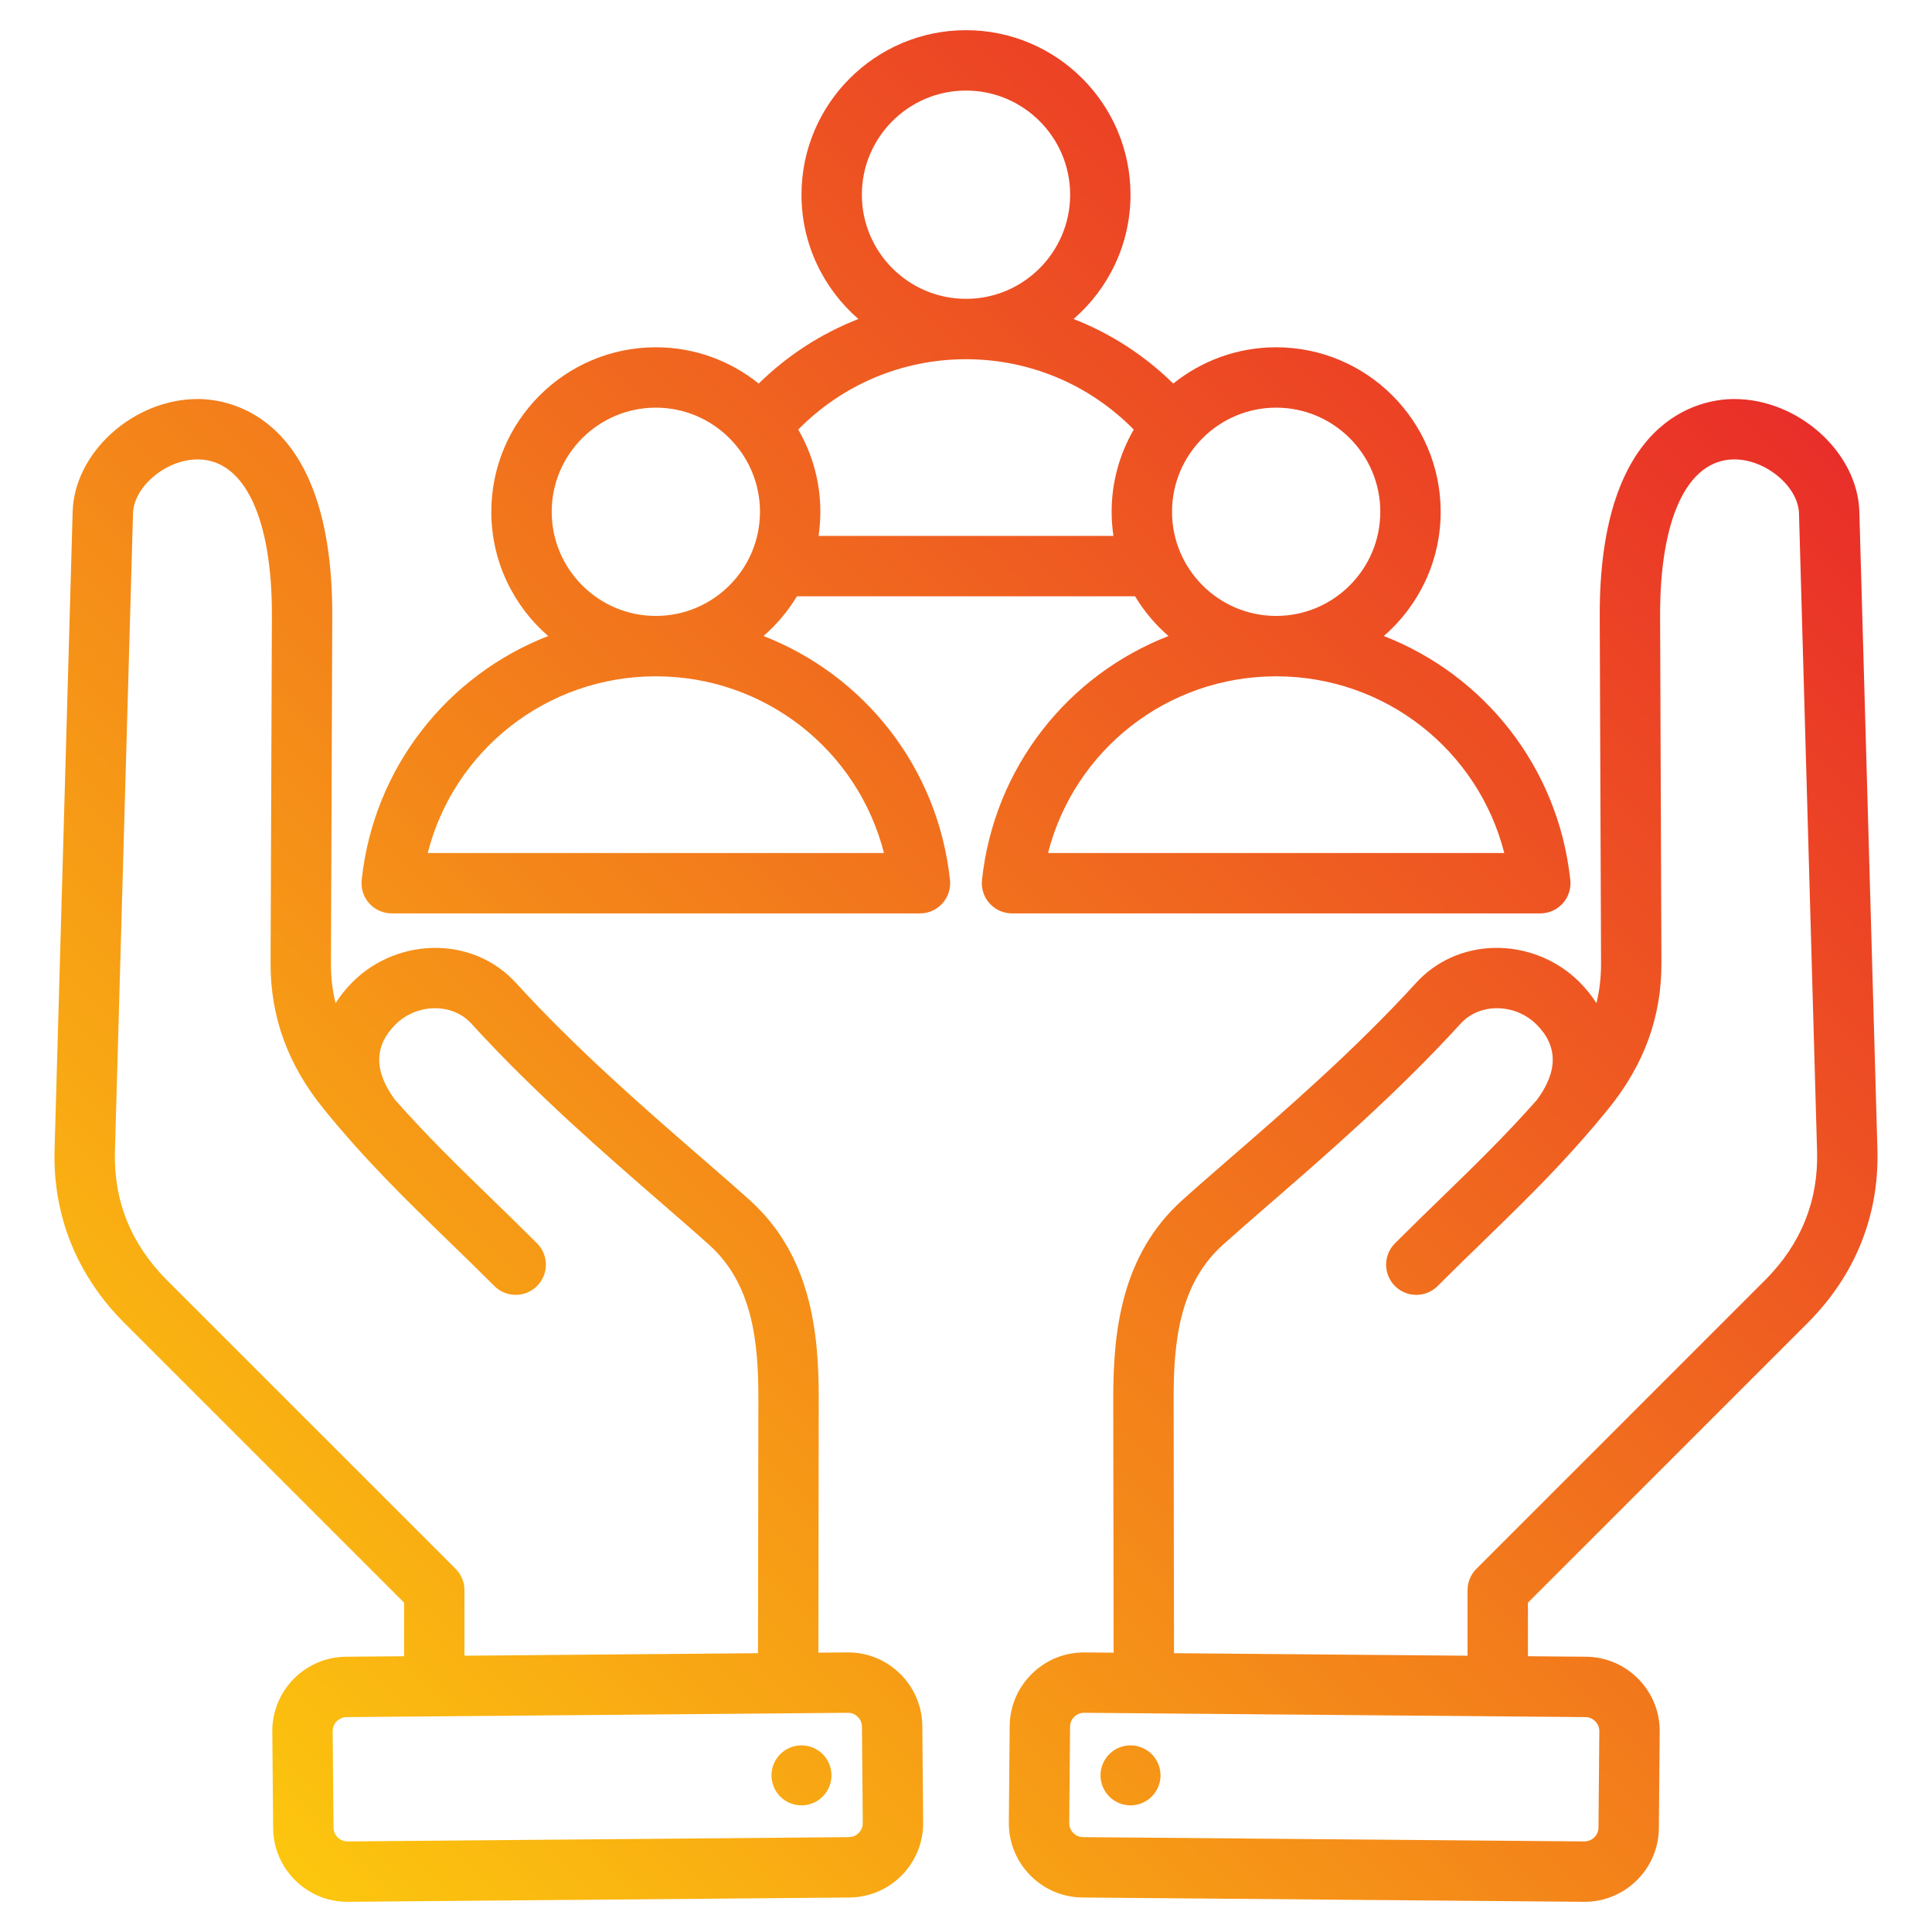 <svg id="Layer_1" enable-background="new 0 0 512 512" height="512" viewBox="0 0 512 512" width="512" xmlns="http://www.w3.org/2000/svg" xmlns:xlink="http://www.w3.org/1999/xlink"><linearGradient id="SVGID_1_" gradientUnits="userSpaceOnUse" x1="59.066" x2="452.934" y1="479.133" y2="85.265"><stop offset="0" stop-color="#fcc60e"/><stop offset="1" stop-color="#e92e29"/></linearGradient><path d="m479.037 350.604c12.595-12.593 18.992-28.476 18.5-45.932l-4.79-169.054c-.445-15.755-16.168-29.87-33.128-29.87-.161 0-.326.002-.488.004-8.305.134-35.386 4.684-35.186 57.644l.35 91.833c.014 3.707-.386 7.229-1.22 10.622-1.246-1.966-2.758-3.848-4.534-5.624-5.931-5.929-14.205-9.204-22.564-9.023-8.067.187-15.425 3.485-20.717 9.289-16.115 17.668-34.566 33.679-49.392 46.544-4.597 3.988-8.938 7.757-12.566 11.027-16.155 14.559-18.306 34.791-18.278 52.662l.101 67.25-7.696-.066c-.059 0-.116 0-.174 0-5.181 0-10.07 2.005-13.784 5.656-3.757 3.692-5.85 8.614-5.895 13.858l-.22 25.581c-.094 10.854 8.66 19.759 19.515 19.854l132.894 1.141h.172c5.181 0 10.07-2.005 13.785-5.656 3.756-3.692 5.85-8.614 5.895-13.858l.22-25.582c.094-10.853-8.659-19.758-19.514-19.853l-15.408-.132v-14.193zm-55.201 108.162-.22 25.583c-.011 1.31-.7 2.182-1.11 2.585-.41.402-1.323 1.054-2.604 1.066l-132.893-1.142c-1.311-.011-2.183-.701-2.586-1.111s-1.078-1.294-1.066-2.604l.22-25.582c.011-1.311.7-2.183 1.11-2.585.407-.4 1.279-1.067 2.571-1.067.011 0 .021.001.032.001h.001l132.894 1.142c1.997.015 3.669 1.717 3.651 3.714zm-112.711-20.653-.102-67.412c-.023-15.065 1.534-30.43 12.99-40.753 3.517-3.17 7.803-6.89 12.342-10.828 15.139-13.138 33.98-29.488 50.726-47.846 2.319-2.544 5.609-3.991 9.265-4.075 4.073-.116 8.029 1.489 10.882 4.341 5.656 5.657 5.683 12.358.081 19.923-8.316 9.441-16.677 17.562-25.423 26.057-3.935 3.821-8.003 7.773-12.207 11.978-3.124 3.124-3.124 8.189.001 11.313 3.123 3.123 8.188 3.126 11.313-.001 4.12-4.121 8.146-8.031 12.04-11.812 9.054-8.794 17.707-17.198 26.449-27.146.023-.026.047-.053.07-.08 2.191-2.496 4.39-5.09 6.601-7.812 9.569-11.78 14.195-24.469 14.142-38.791l-.35-91.833c-.098-25.843 7.17-41.388 19.441-41.585.078-.001.154-.002.231-.002 8.326 0 16.933 7.161 17.135 14.323l4.79 169.053c.371 13.132-4.278 24.627-13.819 34.165l-76.467 76.466c-1.5 1.501-2.343 3.535-2.343 5.657v17.369zm-18.912 29.441c1.622-4.08 6.244-6.072 10.324-4.45s6.072 6.244 4.45 10.324-6.244 6.072-10.324 4.45-6.072-6.244-4.45-10.324zm-53.684-23.989c-3.715-3.652-8.604-5.656-13.784-5.656-.057 0-.116 0-.173 0l-7.697.066.101-67.249c.027-17.872-2.123-38.104-18.277-52.663-3.629-3.271-7.97-7.038-12.566-11.026-14.825-12.865-33.276-28.877-49.391-46.544-5.294-5.805-12.652-9.104-20.719-9.29-8.412-.167-16.636 3.095-22.565 9.024-1.775 1.775-3.287 3.657-4.533 5.622-.834-3.394-1.233-6.914-1.22-10.621l.35-91.833c.2-52.96-26.881-57.51-35.186-57.644-.163-.002-.325-.004-.488-.004-16.958 0-32.683 14.116-33.128 29.87l-4.79 169.055c-.492 17.455 5.905 33.338 18.499 45.931l74.124 74.122v14.193l-15.409.132c-10.854.095-19.606 9-19.513 19.852l.22 25.583c.045 5.244 2.139 10.166 5.895 13.858 3.715 3.651 8.604 5.656 13.786 5.656h.171l132.895-1.142c10.854-.095 19.607-9 19.514-19.853l-.22-25.582c-.046-5.242-2.139-10.164-5.896-13.857zm-117.786-27.81-76.468-76.466c-9.54-9.538-14.189-21.033-13.818-34.164l4.79-169.055c.202-7.161 8.808-14.322 17.135-14.322.076 0 .154.001.231.002 12.271.197 19.539 15.742 19.441 41.585l-.35 91.833c-.054 14.322 4.572 27.011 14.142 38.792 11.054 13.604 21.772 24.015 33.12 35.037 3.894 3.781 7.92 7.691 12.04 11.812 3.125 3.125 8.19 3.126 11.313.001 3.125-3.124 3.125-8.189.001-11.313-4.204-4.204-8.272-8.156-12.207-11.978-8.752-8.5-17.116-16.625-25.438-26.073-5.594-7.552-5.562-14.248.095-19.905 2.854-2.853 6.821-4.458 10.883-4.342 3.655.084 6.945 1.531 9.267 4.075 16.744 18.358 35.586 34.709 50.726 47.847 4.537 3.938 8.824 7.657 12.341 10.827 11.455 10.323 13.013 25.688 12.989 40.754l-.102 67.411-77.789.668v-17.369c.001-2.122-.842-4.156-2.342-5.657zm106.834 69.992c-.403.41-1.275 1.101-2.585 1.111l-132.893 1.142c-1.335-.002-2.193-.664-2.604-1.066-.41-.403-1.1-1.275-1.11-2.585l-.22-25.584c-.018-1.996 1.654-3.697 3.65-3.714l132.895-1.142h.001c1.34-.008 2.192.663 2.604 1.066.41.402 1.1 1.274 1.11 2.585l.22 25.583c.01 1.31-.665 2.194-1.068 2.604zm-7.79-18.193c1.623 4.08-.37 8.702-4.45 10.324s-8.702-.37-10.324-4.45.37-8.702 4.45-10.324 8.702.37 10.324 4.45zm188.408-225.495c2.27 0 4.433-.964 5.95-2.652s2.246-3.942 2.004-6.199c-3.202-29.919-22.851-54.32-49.421-64.652 9.219-8 15.066-19.788 15.066-32.923 0-24.04-19.559-43.599-43.599-43.599-10.314 0-19.796 3.608-27.27 9.617-7.627-7.503-16.616-13.288-26.417-17.109 9.232-8 15.089-19.797 15.089-32.943.001-24.041-19.557-43.599-43.596-43.599-24.04 0-43.598 19.558-43.598 43.598 0 13.146 5.857 24.943 15.089 32.943-9.802 3.82-18.791 9.606-26.419 17.109-7.473-6.009-16.955-9.616-27.269-9.616-24.04 0-43.598 19.559-43.598 43.599 0 13.135 5.847 24.923 15.065 32.922-26.571 10.332-46.221 34.734-49.422 64.653-.242 2.258.486 4.511 2.004 6.199s3.681 2.652 5.95 2.652h140c2.27 0 4.433-.964 5.95-2.652s2.246-3.942 2.004-6.199c-3.202-29.919-22.851-54.32-49.422-64.653 3.476-3.016 6.475-6.565 8.858-10.529l89.61-.001c2.383 3.964 5.382 7.514 8.858 10.53-26.571 10.332-46.221 34.734-49.422 64.653-.242 2.258.486 4.511 2.004 6.199s3.681 2.652 5.95 2.652zm-152.194-218.059c15.217 0 27.597 12.38 27.597 27.598s-12.38 27.598-27.597 27.598c-15.218 0-27.598-12.38-27.598-27.598s12.38-27.598 27.598-27.598zm-21.741 202.059h-120.91c6.938-27.232 31.517-46.82 60.434-46.83h.021s.014 0 .021 0c28.916.01 53.494 19.598 60.434 46.83zm-60.455-62.83c-.007 0-.013 0-.02 0-15.208-.011-27.578-12.386-27.578-27.597 0-15.218 12.38-27.599 27.598-27.599s27.598 12.381 27.598 27.599c0 15.211-12.369 27.586-27.578 27.597-.007 0-.013 0-.02 0zm43.124-21.204c.308-2.088.473-4.222.473-6.394 0-7.936-2.142-15.376-5.861-21.792 11.699-11.903 27.592-18.644 44.459-18.644s32.759 6.741 44.458 18.645c-3.72 6.417-5.861 13.856-5.861 21.792 0 2.172.165 4.305.473 6.393zm93.669-6.393c0-15.218 12.38-27.599 27.598-27.599s27.599 12.381 27.599 27.599c0 15.211-12.37 27.586-27.579 27.597-.007 0-.013 0-.02 0s-.013 0-.02 0c-15.209-.011-27.578-12.386-27.578-27.597zm27.576 43.597h.021s.014 0 .021 0c28.917.01 53.495 19.598 60.434 46.83h-120.91c6.939-27.232 31.517-46.82 60.434-46.83z" fill="url(#SVGID_1_)"/></svg>
